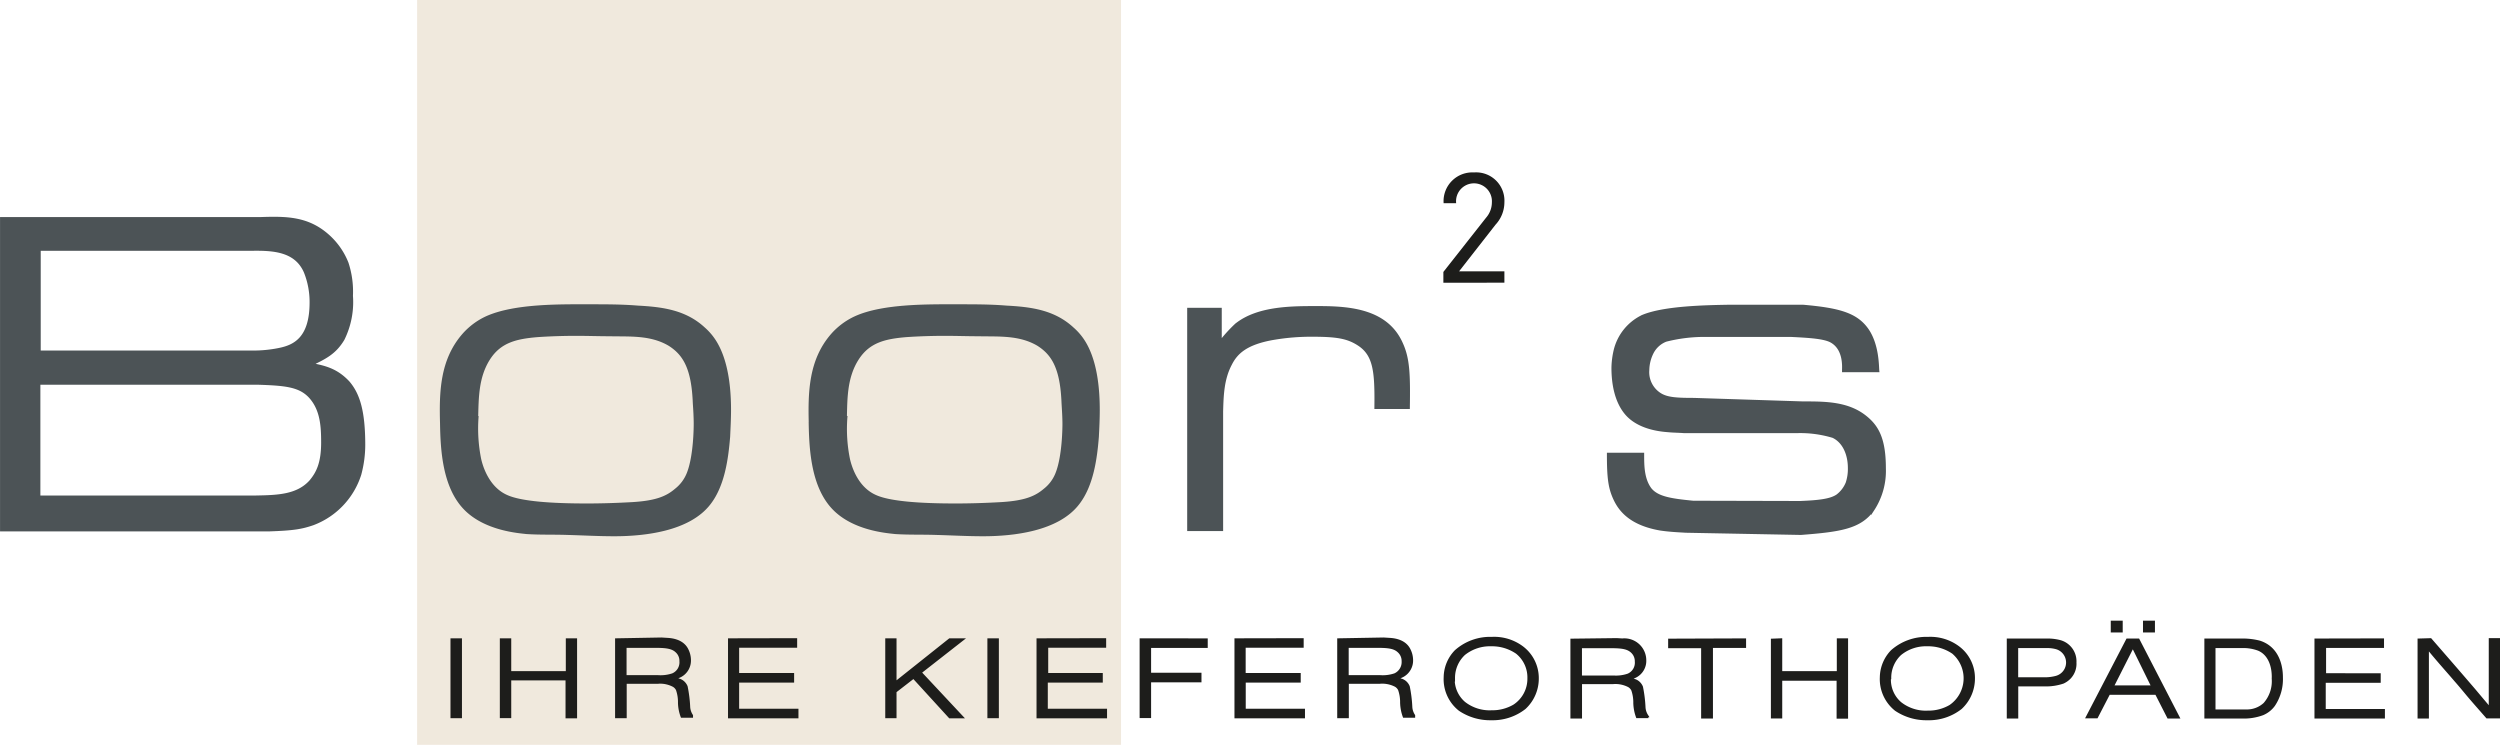 <svg id="Ebene_1" data-name="Ebene 1" xmlns="http://www.w3.org/2000/svg" viewBox="0 0 363.75 108.37"><defs><style>.cls-1{fill:#f0e9dd;}.cls-2{fill:#1d1d1b;}.cls-3,.cls-4,.cls-6{fill:none;}.cls-3,.cls-4{stroke:#1d1d1b;}.cls-3{stroke-width:0.24px;}.cls-4{stroke-width:0.39px;}.cls-5{fill:#4c5356;}.cls-6{stroke:#4c5356;stroke-width:0.49px;}</style></defs><polygon class="cls-1" points="60.69 0 60.69 108.37 163.11 108.37 163.11 0 60.69 0 60.69 0"/><path class="cls-2" d="M457.42,284.47v-1.41H450.7l5.47-7a4.68,4.68,0,0,0,1.25-3.17,4,4,0,0,0-4.3-4.22,4.07,4.07,0,0,0-4.31,4.24h1.58a2.73,2.73,0,1,1,5.45,0,3.54,3.54,0,0,1-.88,2.31l-6.18,7.85v1.41Z" transform="translate(-238.65 -243.46)"/><path class="cls-3" d="M457.42,284.47v-1.41H450.7l5.47-7a4.68,4.68,0,0,0,1.25-3.17,4,4,0,0,0-4.3-4.22,4.07,4.07,0,0,0-4.31,4.24h1.58a2.73,2.73,0,1,1,5.45,0,3.54,3.54,0,0,1-.88,2.31l-6.18,7.85v1.41Z" transform="translate(-238.65 -243.46)"/><path class="cls-2" d="M304.39,336.53v11.23h1.28V336.53Zm7.18,0v11.22h1.27v-5.49h8.29v5.52h1.29V336.53h-1.25v4.77h-8.33v-4.77Zm16.77,0v11.23h1.3v-5h4.64a4.18,4.18,0,0,1,2.35.45,1.32,1.32,0,0,1,.56.59,5.52,5.52,0,0,1,.3,1.9,6.07,6.07,0,0,0,.38,2h1.42v-.13a2.53,2.53,0,0,1-.41-1.2,19.18,19.18,0,0,0-.37-3,1.71,1.71,0,0,0-.93-.94,8.56,8.56,0,0,0-.91-.24,6,6,0,0,0,1-.4,2.53,2.53,0,0,0,1.32-2.29,3.38,3.38,0,0,0-.36-1.48c-.69-1.45-2.46-1.53-2.94-1.56l-.8-.05Zm1.28,1h2.61c.62,0,1.26,0,1.91,0,1.6,0,2.37.17,2.92.67a1.85,1.85,0,0,1,.64,1.46,1.94,1.94,0,0,1-1.15,1.95,5.47,5.47,0,0,1-2.15.28h-4.78v-4.34Zm15.15-1v11.25h9.86v-1H346v-4.2h8v-1H346v-4.07h8.44v-1Zm22.88,0v11.23h1.25v-3.69l2.67-2.07,5.28,5.78h1.75l-6.06-6.48,6.1-4.77h-1.8l-7.94,6.32v-6.32Zm14.86,0v11.23h1.28V336.53Zm7.15,0v11.25h9.87v-1h-8.62v-4.2h8v-1h-7.94v-4.07h8.43v-1Zm15,0v11.21h1.28v-5.2h7.33v-1h-7.33v-4h8.24v-1Zm13.8,0v11.25h9.87v-1h-8.62v-4.2h8v-1H419.7v-4.07h8.44v-1Zm14.95,0v11.23h1.3v-5h4.64a4.23,4.23,0,0,1,2.36.45,1.37,1.37,0,0,1,.55.59,5.52,5.52,0,0,1,.3,1.9,6.33,6.33,0,0,0,.38,2h1.42v-.13a2.53,2.53,0,0,1-.41-1.2,19.18,19.18,0,0,0-.37-3,1.71,1.71,0,0,0-.93-.94,8.56,8.56,0,0,0-.91-.24,5.62,5.62,0,0,0,1-.4,2.53,2.53,0,0,0,1.32-2.29,3.38,3.38,0,0,0-.36-1.48c-.69-1.45-2.46-1.53-2.94-1.56l-.8-.05Zm1.28,1h2.61c.62,0,1.27,0,1.91,0,1.6,0,2.37.17,2.92.67a1.87,1.87,0,0,1,.65,1.46,2,2,0,0,1-1.16,1.95,5.44,5.44,0,0,1-2.14.28h-4.79v-4.34ZM448.9,342a5.65,5.65,0,0,0,2.14,4.72,7.92,7.92,0,0,0,4.58,1.34,7.52,7.52,0,0,0,4.86-1.59,5.82,5.82,0,0,0,1.87-4.29,5.59,5.59,0,0,0-2.21-4.51,6.8,6.8,0,0,0-4.43-1.35,7.52,7.52,0,0,0-5.24,1.89A5.53,5.53,0,0,0,448.9,342Zm1.26.1a4.75,4.75,0,0,1,1.5-3.48,6,6,0,0,1,3.93-1.32,6.4,6.4,0,0,1,3.76,1.11,4.62,4.62,0,0,1,1.73,3.74,4.68,4.68,0,0,1-2.12,4,6.26,6.26,0,0,1-3.27.85,6,6,0,0,1-4-1.26,4.52,4.52,0,0,1-1.57-3.69Zm17.18-5.52v11.23h1.3v-5h4.64a4.23,4.23,0,0,1,2.36.45,1.37,1.37,0,0,1,.55.59,5.52,5.52,0,0,1,.3,1.9,6.33,6.33,0,0,0,.38,2h1.42v-.13a2.53,2.53,0,0,1-.41-1.2,19.18,19.18,0,0,0-.37-3,1.71,1.71,0,0,0-.93-.94,8.56,8.56,0,0,0-.91-.24,5.32,5.32,0,0,0,1-.4,2.53,2.53,0,0,0,1.32-2.29,3,3,0,0,0-3.3-3l-.8-.05Zm1.29,1h2.6c.62,0,1.27,0,1.91,0,1.61,0,2.37.17,2.93.67a1.89,1.89,0,0,1,.64,1.46,1.93,1.93,0,0,1-1.16,1.95,5.44,5.44,0,0,1-2.14.28h-4.78v-4.34Zm12.93-1v1h4.8v10.23h1.33V337.54h4.82v-1Zm14.95,0v11.22h1.26v-5.49h8.3v5.52h1.28V336.53H506.1v4.77h-8.33v-4.77ZM512.36,342a5.68,5.68,0,0,0,2.14,4.72,7.93,7.93,0,0,0,4.59,1.34,7.49,7.49,0,0,0,4.85-1.59,5.82,5.82,0,0,0,1.87-4.29,5.56,5.56,0,0,0-2.21-4.51,6.79,6.79,0,0,0-4.42-1.35,7.56,7.56,0,0,0-5.25,1.89,5.58,5.58,0,0,0-1.57,3.79Zm1.27.1a4.71,4.71,0,0,1,1.5-3.48,5.92,5.92,0,0,1,3.92-1.32,6.43,6.43,0,0,1,3.77,1.11,4.91,4.91,0,0,1-.4,7.79,6.25,6.25,0,0,1-3.26.85,6,6,0,0,1-4-1.26,4.49,4.49,0,0,1-1.57-3.69Zm17.2-5.54v11.25h1.28v-4.67h4.12a7.81,7.81,0,0,0,2.59-.4,3.16,3.16,0,0,0,1-.72,2.94,2.94,0,0,0,.76-2.17,3,3,0,0,0-2.26-3.08,7.26,7.26,0,0,0-1.82-.21Zm1.28,1h4.4a4.89,4.89,0,0,1,1.31.16,2.21,2.21,0,0,1,0,4.27,6.32,6.32,0,0,1-1.53.21h-4.19v-4.64Zm16.07-1-5.83,11.22h1.37l1.77-3.42h6.9l1.76,3.45h1.43l-5.81-11.25Zm.78.9,2.91,5.92H546l3-5.92Zm-3-3.5v1.33h1.35v-1.33Zm4.69,0v1.33H552v-1.33Zm8.93,2.6v11.25h5.23a7.88,7.88,0,0,0,3.07-.48,3.84,3.84,0,0,0,1.6-1.27,6.77,6.77,0,0,0,1.14-4c0-.64,0-4.17-3.22-5.2a10,10,0,0,0-2.31-.3Zm1.23,1h4a6.41,6.41,0,0,1,2.46.39c2,.85,2.09,3.29,2.11,3.69a4.87,4.87,0,0,1,0,.55,5,5,0,0,1-1.23,3.69,3.77,3.77,0,0,1-2.61,1h-4.73v-9.28Zm14.79-1v11.25h9.86v-1h-8.61v-4.2h8v-1H576.9v-4.07h8.43v-1Zm15,0v11.25h1.26V337.7c.48.58.95,1.15,1.45,1.73.85,1,1.75,2,2.6,3,.63.71,1.22,1.43,1.82,2.15.91,1.08,1.86,2.14,2.79,3.21h1.71V336.5h-1.27v10.09c-1-1.15-1.92-2.29-2.91-3.43-1.91-2.23-3.83-4.43-5.76-6.65Z" transform="translate(-238.65 -243.46)"/><path class="cls-4" d="M304.39,336.53v11.23h1.28V336.53Zm7.18,0v11.22h1.27v-5.49h8.29v5.52h1.29V336.53h-1.25v4.77h-8.33v-4.77Zm16.77,0v11.23h1.3v-5h4.64a4.18,4.18,0,0,1,2.35.45,1.32,1.32,0,0,1,.56.59,5.52,5.52,0,0,1,.3,1.9,6.07,6.07,0,0,0,.38,2h1.42v-.13a2.53,2.53,0,0,1-.41-1.2,19.18,19.18,0,0,0-.37-3,1.71,1.71,0,0,0-.93-.94,8.56,8.56,0,0,0-.91-.24,6,6,0,0,0,1-.4,2.53,2.53,0,0,0,1.32-2.29,3.38,3.38,0,0,0-.36-1.48c-.69-1.45-2.46-1.53-2.94-1.56l-.8-.05Zm1.28,1h2.61c.62,0,1.26,0,1.91,0,1.6,0,2.37.17,2.92.67a1.85,1.85,0,0,1,.64,1.46,1.94,1.94,0,0,1-1.15,1.95,5.47,5.47,0,0,1-2.15.28h-4.78v-4.34Zm15.15-1v11.25h9.86v-1H346v-4.2h8v-1H346v-4.07h8.44v-1Zm22.88,0v11.23h1.25v-3.69l2.67-2.07,5.28,5.78h1.75l-6.06-6.48,6.1-4.77h-1.8l-7.94,6.32v-6.32Zm14.86,0v11.23h1.28V336.53Zm7.15,0v11.25h9.87v-1h-8.62v-4.2h8v-1h-7.94v-4.07h8.43v-1Zm15,0v11.21h1.28v-5.2h7.33v-1h-7.33v-4h8.24v-1Zm13.8,0v11.25h9.87v-1h-8.62v-4.2h8v-1H419.7v-4.07h8.44v-1Zm14.95,0v11.23h1.3v-5h4.64a4.23,4.23,0,0,1,2.36.45,1.37,1.37,0,0,1,.55.59,5.52,5.52,0,0,1,.3,1.9,6.33,6.33,0,0,0,.38,2h1.42v-.13a2.53,2.53,0,0,1-.41-1.2,19.18,19.18,0,0,0-.37-3,1.71,1.71,0,0,0-.93-.94,8.56,8.56,0,0,0-.91-.24,5.62,5.62,0,0,0,1-.4,2.53,2.53,0,0,0,1.32-2.29,3.38,3.38,0,0,0-.36-1.48c-.69-1.45-2.46-1.53-2.94-1.56l-.8-.05Zm1.28,1h2.61c.62,0,1.27,0,1.91,0,1.6,0,2.37.17,2.92.67a1.87,1.87,0,0,1,.65,1.46,2,2,0,0,1-1.16,1.95,5.44,5.44,0,0,1-2.14.28h-4.79v-4.34ZM448.9,342a5.65,5.65,0,0,0,2.14,4.72,7.92,7.92,0,0,0,4.58,1.34,7.52,7.52,0,0,0,4.86-1.59,5.82,5.82,0,0,0,1.87-4.29,5.59,5.59,0,0,0-2.21-4.51,6.8,6.8,0,0,0-4.43-1.35,7.52,7.52,0,0,0-5.24,1.89A5.53,5.53,0,0,0,448.9,342Zm1.26.1a4.75,4.75,0,0,1,1.5-3.48,6,6,0,0,1,3.93-1.32,6.4,6.4,0,0,1,3.76,1.11,4.62,4.62,0,0,1,1.73,3.74,4.68,4.68,0,0,1-2.12,4,6.26,6.26,0,0,1-3.27.85,6,6,0,0,1-4-1.26,4.52,4.52,0,0,1-1.57-3.69Zm17.18-5.52v11.23h1.3v-5h4.64a4.23,4.23,0,0,1,2.36.45,1.37,1.37,0,0,1,.55.59,5.52,5.52,0,0,1,.3,1.9,6.33,6.33,0,0,0,.38,2h1.42v-.13a2.53,2.53,0,0,1-.41-1.2,19.18,19.18,0,0,0-.37-3,1.71,1.71,0,0,0-.93-.94,8.56,8.56,0,0,0-.91-.24,5.32,5.32,0,0,0,1-.4,2.53,2.53,0,0,0,1.32-2.29,3,3,0,0,0-3.3-3l-.8-.05Zm1.29,1h2.6c.62,0,1.27,0,1.91,0,1.61,0,2.37.17,2.93.67a1.89,1.89,0,0,1,.64,1.46,1.93,1.93,0,0,1-1.16,1.95,5.44,5.44,0,0,1-2.14.28h-4.78v-4.34Zm12.93-1v1h4.8v10.23h1.33V337.54h4.82v-1Zm14.95,0v11.22h1.26v-5.49h8.3v5.52h1.28V336.53H506.1v4.77h-8.33v-4.77ZM512.36,342a5.68,5.68,0,0,0,2.14,4.72,7.93,7.93,0,0,0,4.59,1.34,7.49,7.49,0,0,0,4.85-1.59,5.82,5.82,0,0,0,1.87-4.29,5.56,5.56,0,0,0-2.21-4.51,6.79,6.79,0,0,0-4.42-1.35,7.56,7.56,0,0,0-5.25,1.89,5.58,5.58,0,0,0-1.57,3.79Zm1.27.1a4.71,4.71,0,0,1,1.5-3.48,5.92,5.92,0,0,1,3.92-1.32,6.43,6.43,0,0,1,3.77,1.11,4.91,4.91,0,0,1-.4,7.79,6.25,6.25,0,0,1-3.26.85,6,6,0,0,1-4-1.26,4.49,4.49,0,0,1-1.57-3.69Zm17.2-5.54v11.25h1.28v-4.67h4.12a7.81,7.81,0,0,0,2.59-.4,3.16,3.16,0,0,0,1-.72,2.94,2.94,0,0,0,.76-2.17,3,3,0,0,0-2.26-3.08,7.26,7.26,0,0,0-1.82-.21Zm1.28,1h4.4a4.89,4.89,0,0,1,1.31.16,2.21,2.21,0,0,1,0,4.27,6.32,6.32,0,0,1-1.53.21h-4.19v-4.64Zm16.07-1-5.83,11.22h1.37l1.77-3.42h6.9l1.76,3.45h1.43l-5.81-11.25Zm.78.9,2.91,5.92H546l3-5.92Zm-3-3.5v1.33h1.35v-1.33Zm4.69,0v1.33H552v-1.33Zm8.93,2.6v11.25h5.23a7.88,7.88,0,0,0,3.07-.48,3.84,3.84,0,0,0,1.6-1.27,6.77,6.77,0,0,0,1.14-4c0-.64,0-4.17-3.22-5.2a10,10,0,0,0-2.31-.3Zm1.23,1h4a6.41,6.41,0,0,1,2.46.39c2,.85,2.09,3.29,2.11,3.69a4.87,4.87,0,0,1,0,.55,5,5,0,0,1-1.23,3.69,3.77,3.77,0,0,1-2.61,1h-4.73v-9.28Zm14.79-1v11.25h9.86v-1h-8.61v-4.2h8v-1H576.9v-4.07h8.43v-1Zm15,0v11.25h1.26V337.7c.48.58.95,1.15,1.45,1.73.85,1,1.75,2,2.6,3,.63.71,1.22,1.43,1.82,2.15.91,1.08,1.86,2.14,2.79,3.21h1.71V336.5h-1.27v10.09c-1-1.15-1.92-2.29-2.91-3.43-1.91-2.23-3.83-4.43-5.76-6.65Z" transform="translate(-238.65 -243.46)"/><path class="cls-5" d="M238.9,275.29v45.24h39c3.46-.12,4.62-.32,6.28-.89a11.32,11.32,0,0,0,6.8-7.18,16.55,16.55,0,0,0,.57-4.23c0-4.93-.77-7.37-2.24-9.1-1.67-1.79-3.33-2.24-5.51-2.63,2.05-1,3.52-1.66,4.74-3.71a12.15,12.15,0,0,0,1.22-6.28,13.31,13.31,0,0,0-.64-4.75,10.44,10.44,0,0,0-2.63-3.84c-3-2.76-6.15-2.76-10-2.63Zm5.38,23.9h31.79c4.1.13,6.21.32,7.75,2,1.67,1.86,1.8,4.29,1.8,6.67,0,3.07-.77,4.48-1.73,5.64-1.93,2.17-4.87,2.24-7.95,2.3H244.28v-16.6Zm0-19.48h30.83c3.2-.06,6.6.07,8,3.33a11.79,11.79,0,0,1,.83,4.43c0,5.32-2.5,6.41-4.61,6.85a19.06,19.06,0,0,1-4,.39h-31v-15Zm58.64,25.38c.06,3.91.38,9.1,3.33,12.24s7.95,3.46,9,3.59c2,.13,4,.06,6,.13,2.24.06,4.48.19,6.79.19,4.36,0,10.83-.71,13.78-4.55,2.05-2.63,2.56-6.54,2.82-9.68.06-1.34.13-2.62.13-3.91,0-4.67-.84-7.56-1.8-9.35a8.6,8.6,0,0,0-1.92-2.44c-2.69-2.5-6-2.95-9.61-3.14-2.31-.19-4.62-.19-6.93-.19-4.22,0-10.95-.13-15.06,1.73a10.14,10.14,0,0,0-3.39,2.56c-3.14,3.66-3.27,8.21-3.14,12.82Zm5.06-.9c.07-2.88.07-5.89,1.73-8.52s4.1-3.14,7.11-3.4c1.93-.13,3.85-.19,5.71-.19,1.6,0,3.2.06,4.8.06,2.95.07,6-.19,8.72,1.41,2.24,1.41,3.46,3.53,3.65,8.59.07,1,.13,2.05.13,3,0,.26,0,4.62-1,7.18a5.74,5.74,0,0,1-1.8,2.44c-1.28,1.09-2.82,1.79-6.34,2-2.25.13-4.49.2-6.67.2-5.25,0-9.55-.32-11.6-1.22-2.88-1.22-3.78-4.49-4-5.45a22.69,22.69,0,0,1-.39-6.09Zm48.58.9c.07,3.91.39,9.1,3.34,12.24s7.94,3.46,9,3.59c2,.13,4,.06,6,.13,2.25.06,4.49.19,6.8.19,4.35,0,10.83-.71,13.77-4.55,2.05-2.63,2.57-6.54,2.82-9.68.07-1.34.13-2.62.13-3.91,0-4.67-.83-7.56-1.79-9.35a8.59,8.59,0,0,0-1.93-2.44c-2.69-2.5-6-2.95-9.61-3.14-2.31-.19-4.61-.19-6.92-.19-4.23,0-11-.13-15.06,1.73a10.18,10.18,0,0,0-3.4,2.56c-3.14,3.66-3.26,8.21-3.14,12.82Zm5.07-.9c.06-2.88.06-5.89,1.73-8.52s4.1-3.14,7.11-3.4c1.92-.13,3.85-.19,5.7-.19,1.61,0,3.21.06,4.81.06,2.95.07,6-.19,8.72,1.41,2.24,1.41,3.46,3.53,3.65,8.59.06,1,.13,2.05.13,3,0,.26,0,4.62-1,7.18a5.65,5.65,0,0,1-1.79,2.44c-1.28,1.09-2.82,1.79-6.35,2-2.24.13-4.48.2-6.66.2-5.26,0-9.55-.32-11.6-1.22-2.89-1.22-3.78-4.49-4-5.45a22.13,22.13,0,0,1-.38-6.09Zm50-15.7v32h4.74V303.3c.07-2.31.13-4.68,1.28-6.86.84-1.67,2.25-3.08,6.35-3.78a32.6,32.6,0,0,1,5.57-.45c3.53,0,5.13.26,6.73,1.28,2.44,1.54,2.63,4.1,2.57,9.23h4.67c.07-4.74,0-7.05-1-9.23-2.11-4.81-7.43-5.25-12-5.25-3.72,0-8.78-.07-12,2.5a21.31,21.31,0,0,0-2.37,2.62v-4.87ZM485,316.56c-3.33-.32-5.25-.64-6.28-1.92-1.09-1.48-1.09-3.46-1.09-5.06h-4.93c0,3.46.19,4.93,1,6.6s2.44,3.52,6.54,4.23c1.28.19,2.5.25,3.72.32l16.72.32c5.84-.45,8.59-.9,10.45-3.46a10.24,10.24,0,0,0,1.67-6c0-4.36-1.09-6.09-2.76-7.43-2.56-2.05-5.83-2.05-9.1-2.05l-15.83-.51c-2.37,0-3.78-.07-4.81-.65a3.85,3.85,0,0,1-1.92-3.65,5.87,5.87,0,0,1,.64-2.56,3.8,3.8,0,0,1,2-1.8,22.84,22.84,0,0,1,5.19-.7h13.07c2.63.13,4.62.26,5.71.77,2.18,1.09,1.92,3.91,1.92,4.36h4.93c-.06-.58,0-3.79-1.6-6s-4.16-2.88-9.29-3.33H490.43c-3.2.06-9.55.13-12.75,1.47a7.38,7.38,0,0,0-4,4.94,12,12,0,0,0-.32,2.5c0,3.71,1.09,5.76,2.11,6.85,2,2.12,5.39,2.25,6,2.31s1.54.07,2.24.13H500a16.53,16.53,0,0,1,5.39.7c1.6.77,2.37,2.63,2.37,4.62a6.52,6.52,0,0,1-.32,2.18,4.43,4.43,0,0,1-1.41,1.86c-1,.7-2.76.89-5.45,1Z" transform="translate(-238.65 -243.46)"/><path class="cls-6" d="M238.9,275.29v45.24h39c3.46-.12,4.62-.32,6.28-.89a11.32,11.32,0,0,0,6.8-7.18,16.55,16.55,0,0,0,.57-4.23c0-4.93-.77-7.37-2.24-9.1-1.67-1.79-3.33-2.24-5.51-2.63,2.05-1,3.52-1.66,4.74-3.71a12.15,12.15,0,0,0,1.22-6.28,13.31,13.31,0,0,0-.64-4.75,10.44,10.44,0,0,0-2.63-3.84c-3-2.76-6.15-2.76-10-2.63Zm5.38,23.9h31.79c4.1.13,6.21.32,7.75,2,1.67,1.86,1.8,4.29,1.8,6.67,0,3.07-.77,4.48-1.73,5.64-1.93,2.17-4.87,2.24-7.95,2.3H244.28v-16.6Zm0-19.48h30.83c3.2-.06,6.6.07,8,3.33a11.79,11.79,0,0,1,.83,4.43c0,5.32-2.5,6.41-4.61,6.85a19.06,19.06,0,0,1-4,.39h-31v-15Zm58.64,25.38c.06,3.91.38,9.1,3.33,12.24s7.95,3.46,9,3.59c2,.13,4,.06,6,.13,2.24.06,4.48.19,6.79.19,4.36,0,10.83-.71,13.78-4.55,2.05-2.63,2.56-6.54,2.82-9.68.06-1.34.13-2.62.13-3.91,0-4.67-.84-7.56-1.8-9.35a8.6,8.6,0,0,0-1.92-2.44c-2.69-2.5-6-2.95-9.61-3.14-2.31-.19-4.62-.19-6.93-.19-4.22,0-10.95-.13-15.06,1.73a10.14,10.14,0,0,0-3.39,2.56c-3.14,3.66-3.27,8.21-3.14,12.82Zm5.06-.9c.07-2.88.07-5.89,1.73-8.52s4.1-3.14,7.11-3.4c1.93-.13,3.85-.19,5.71-.19,1.6,0,3.2.06,4.8.06,2.95.07,6-.19,8.72,1.41,2.24,1.41,3.46,3.53,3.65,8.59.07,1,.13,2.05.13,3,0,.26,0,4.62-1,7.18a5.74,5.74,0,0,1-1.8,2.44c-1.28,1.09-2.82,1.79-6.34,2-2.25.13-4.49.2-6.67.2-5.25,0-9.55-.32-11.6-1.22-2.88-1.22-3.78-4.49-4-5.45a22.69,22.69,0,0,1-.39-6.09Zm48.58.9c.07,3.91.39,9.1,3.34,12.24s7.94,3.46,9,3.59c2,.13,4,.06,6,.13,2.25.06,4.49.19,6.8.19,4.35,0,10.83-.71,13.77-4.55,2.05-2.63,2.57-6.54,2.82-9.68.07-1.34.13-2.62.13-3.91,0-4.67-.83-7.56-1.79-9.35a8.59,8.59,0,0,0-1.93-2.44c-2.69-2.5-6-2.95-9.61-3.14-2.31-.19-4.61-.19-6.92-.19-4.23,0-11-.13-15.06,1.73a10.18,10.18,0,0,0-3.4,2.56c-3.14,3.66-3.26,8.21-3.14,12.82Zm5.07-.9c.06-2.88.06-5.89,1.73-8.52s4.1-3.14,7.11-3.4c1.92-.13,3.85-.19,5.7-.19,1.61,0,3.21.06,4.81.06,2.95.07,6-.19,8.72,1.41,2.24,1.41,3.46,3.53,3.65,8.59.06,1,.13,2.05.13,3,0,.26,0,4.62-1,7.18a5.65,5.65,0,0,1-1.79,2.44c-1.28,1.09-2.82,1.79-6.35,2-2.24.13-4.48.2-6.66.2-5.26,0-9.55-.32-11.6-1.22-2.89-1.22-3.78-4.49-4-5.45a22.13,22.13,0,0,1-.38-6.09Zm50-15.7v32h4.74V303.3c.07-2.31.13-4.68,1.28-6.86.84-1.67,2.25-3.08,6.35-3.78a32.6,32.6,0,0,1,5.57-.45c3.53,0,5.13.26,6.73,1.28,2.44,1.54,2.63,4.1,2.57,9.23h4.67c.07-4.74,0-7.05-1-9.23-2.11-4.81-7.43-5.25-12-5.25-3.72,0-8.78-.07-12,2.5a21.31,21.31,0,0,0-2.37,2.62v-4.87ZM485,316.56c-3.33-.32-5.25-.64-6.28-1.92-1.09-1.48-1.09-3.46-1.09-5.06h-4.93c0,3.46.19,4.93,1,6.6s2.44,3.52,6.54,4.23c1.28.19,2.5.25,3.72.32l16.72.32c5.84-.45,8.59-.9,10.45-3.46a10.24,10.24,0,0,0,1.67-6c0-4.36-1.09-6.09-2.76-7.43-2.56-2.05-5.83-2.05-9.1-2.05l-15.83-.51c-2.37,0-3.78-.07-4.81-.65a3.85,3.85,0,0,1-1.92-3.65,5.87,5.87,0,0,1,.64-2.56,3.8,3.8,0,0,1,2-1.8,22.84,22.84,0,0,1,5.19-.7h13.07c2.63.13,4.62.26,5.71.77,2.18,1.09,1.92,3.91,1.92,4.36h4.93c-.06-.58,0-3.79-1.6-6s-4.16-2.88-9.29-3.33H490.43c-3.2.06-9.55.13-12.75,1.47a7.38,7.38,0,0,0-4,4.94,12,12,0,0,0-.32,2.5c0,3.71,1.09,5.76,2.11,6.85,2,2.12,5.39,2.25,6,2.31s1.54.07,2.24.13H500a16.53,16.53,0,0,1,5.39.7c1.6.77,2.37,2.63,2.37,4.62a6.52,6.52,0,0,1-.32,2.18,4.43,4.43,0,0,1-1.41,1.86c-1,.7-2.76.89-5.45,1Z" transform="translate(-238.65 -243.46)"/></svg>